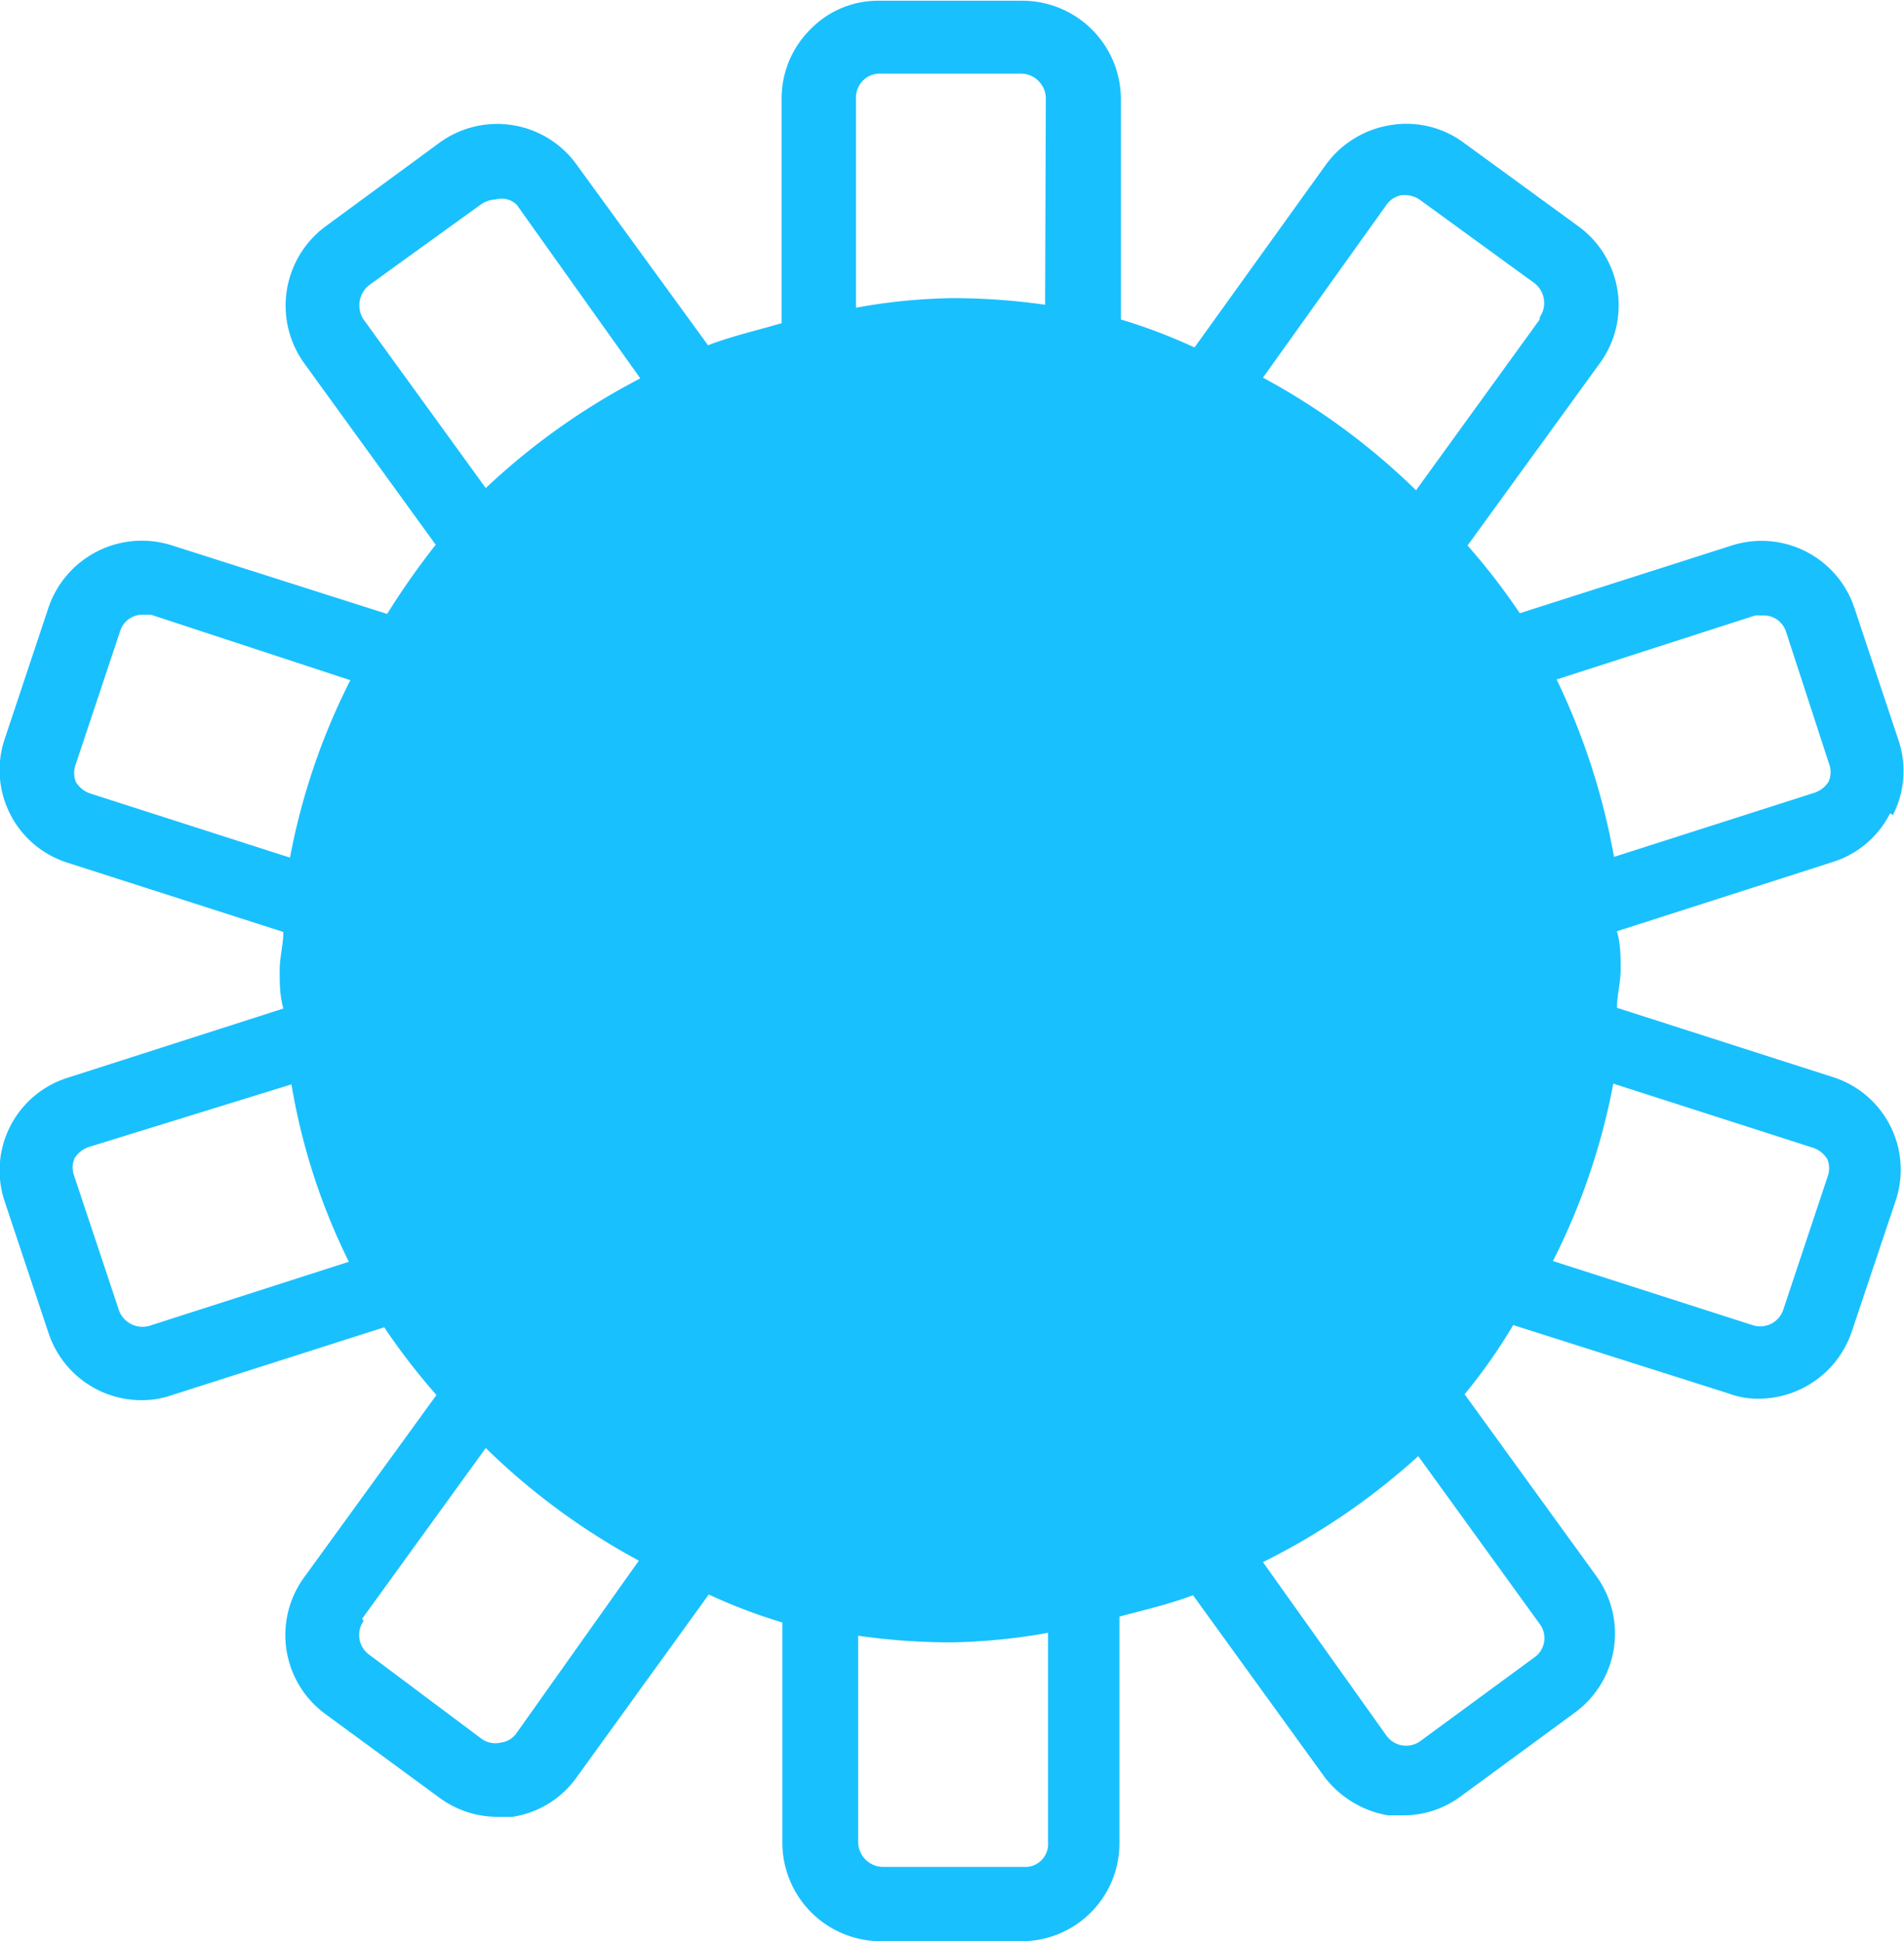<svg xmlns="http://www.w3.org/2000/svg" id="Layer_1" data-name="Layer 1" viewBox="0 0 25.87 26.37"><defs fill="#19c0fe"><style>.cls-1{fill:#19c0fe;}</style></defs><path class="cls-1" d="M26.32,11.59a.33.33,0,0,1,0,.24.36.36,0,0,1-.2.16l-2.72.87a9.32,9.32,0,0,0-.78-2.41l2.7-.87.11,0a.32.32,0,0,1,.31.23Zm-3.75,6.76a9,9,0,0,0,.82-2.41l2.71.87a.36.36,0,0,1,.2.16.33.33,0,0,1,0,.24l-.6,1.8a.33.33,0,0,1-.42.21Zm-9.44,5.09a8.93,8.93,0,0,0,1.27.09,8.08,8.08,0,0,0,1.31-.13v2.85a.31.31,0,0,1-.33.33H13.47a.34.34,0,0,1-.34-.34Zm5.5-1A9.21,9.21,0,0,0,20.74,21l1.65,2.28a.32.32,0,0,1-.08.46l-1.54,1.13a.33.33,0,0,1-.46-.07ZM22.39,5.56,20.71,7.88a9.23,9.23,0,0,0-2.08-1.53L20.31,4a.32.32,0,0,1,.21-.13h.06a.37.37,0,0,1,.19.07l1.54,1.12a.34.34,0,0,1,.08.47m-16,17.68,1.68-2.32a9.23,9.23,0,0,0,2.08,1.53L8.49,24.76a.3.3,0,0,1-.21.13A.32.32,0,0,1,8,24.83L6.49,23.7a.33.33,0,0,1-.08-.46M15.67,5.36a8.83,8.83,0,0,0-1.27-.09,7.85,7.85,0,0,0-1.3.13V2.55a.33.33,0,0,1,.1-.24.32.32,0,0,1,.23-.09h1.91a.34.34,0,0,1,.34.33Zm-5.5,1a9.28,9.28,0,0,0-2.1,1.49L6.41,5.56a.35.35,0,0,1,.08-.47L8,4a.37.37,0,0,1,.2-.07h0A.3.3,0,0,1,8.49,4Zm-3.94,4.1a9,9,0,0,0-.82,2.41L2.7,12a.36.36,0,0,1-.2-.16.33.33,0,0,1,0-.24l.6-1.8a.32.32,0,0,1,.32-.23l.1,0Zm-.8,5.49a8.61,8.61,0,0,0,.78,2.41l-2.71.87A.34.34,0,0,1,3.08,19l-.6-1.8a.33.33,0,0,1,0-.24.36.36,0,0,1,.2-.16Zm21.76-3.66a1.31,1.31,0,0,0,.08-1l-.6-1.8A1.33,1.33,0,0,0,25,8.63l-2.88.92a9,9,0,0,0-.71-.92l1.8-2.48a1.33,1.33,0,0,0-.3-1.86L21.36,3.16a1.31,1.31,0,0,0-1-.24,1.35,1.35,0,0,0-.87.53L17.7,5.94a7.47,7.47,0,0,0-1-.38v-3a1.34,1.34,0,0,0-1.33-1.33H13.42a1.28,1.28,0,0,0-.94.39,1.32,1.32,0,0,0-.39.94V5.61c-.34.1-.69.18-1,.3L9.3,3.45a1.33,1.33,0,0,0-1.86-.29L5.9,4.29a1.34,1.34,0,0,0-.3,1.86L7.39,8.62a10.53,10.53,0,0,0-.66.94L3.81,8.63a1.34,1.34,0,0,0-1.68.84l-.6,1.8a1.32,1.32,0,0,0,.86,1.67l2.93.94c0,.17-.05.34-.05.52s0,.34.05.52l-2.93.94a1.32,1.32,0,0,0-.86,1.67l.6,1.8a1.33,1.33,0,0,0,1.27.91,1.22,1.22,0,0,0,.41-.07l2.88-.92a9,9,0,0,0,.71.92L5.6,22.65a1.33,1.33,0,0,0,.3,1.86l1.54,1.13a1.33,1.33,0,0,0,.78.26l.21,0a1.31,1.31,0,0,0,.87-.53l1.8-2.49a7.47,7.47,0,0,0,1,.38v3a1.34,1.34,0,0,0,1.34,1.33h1.91a1.33,1.33,0,0,0,1.33-1.33V23.18c.34-.09.68-.17,1-.29l1.78,2.46a1.38,1.38,0,0,0,.87.53l.21,0a1.31,1.31,0,0,0,.78-.26l1.54-1.13a1.33,1.33,0,0,0,.3-1.86l-1.79-2.47a7.57,7.57,0,0,0,.66-.94l2.93.93a1.12,1.12,0,0,0,.4.07,1.34,1.34,0,0,0,1.27-.91h0l.6-1.79a1.32,1.32,0,0,0-.86-1.67l-2.93-.94c0-.17.05-.34.05-.52s0-.34-.05-.52l2.93-.94a1.31,1.31,0,0,0,.78-.66" transform="translate(-1.47 -1.22)" fill="#19c0fe"/></svg>